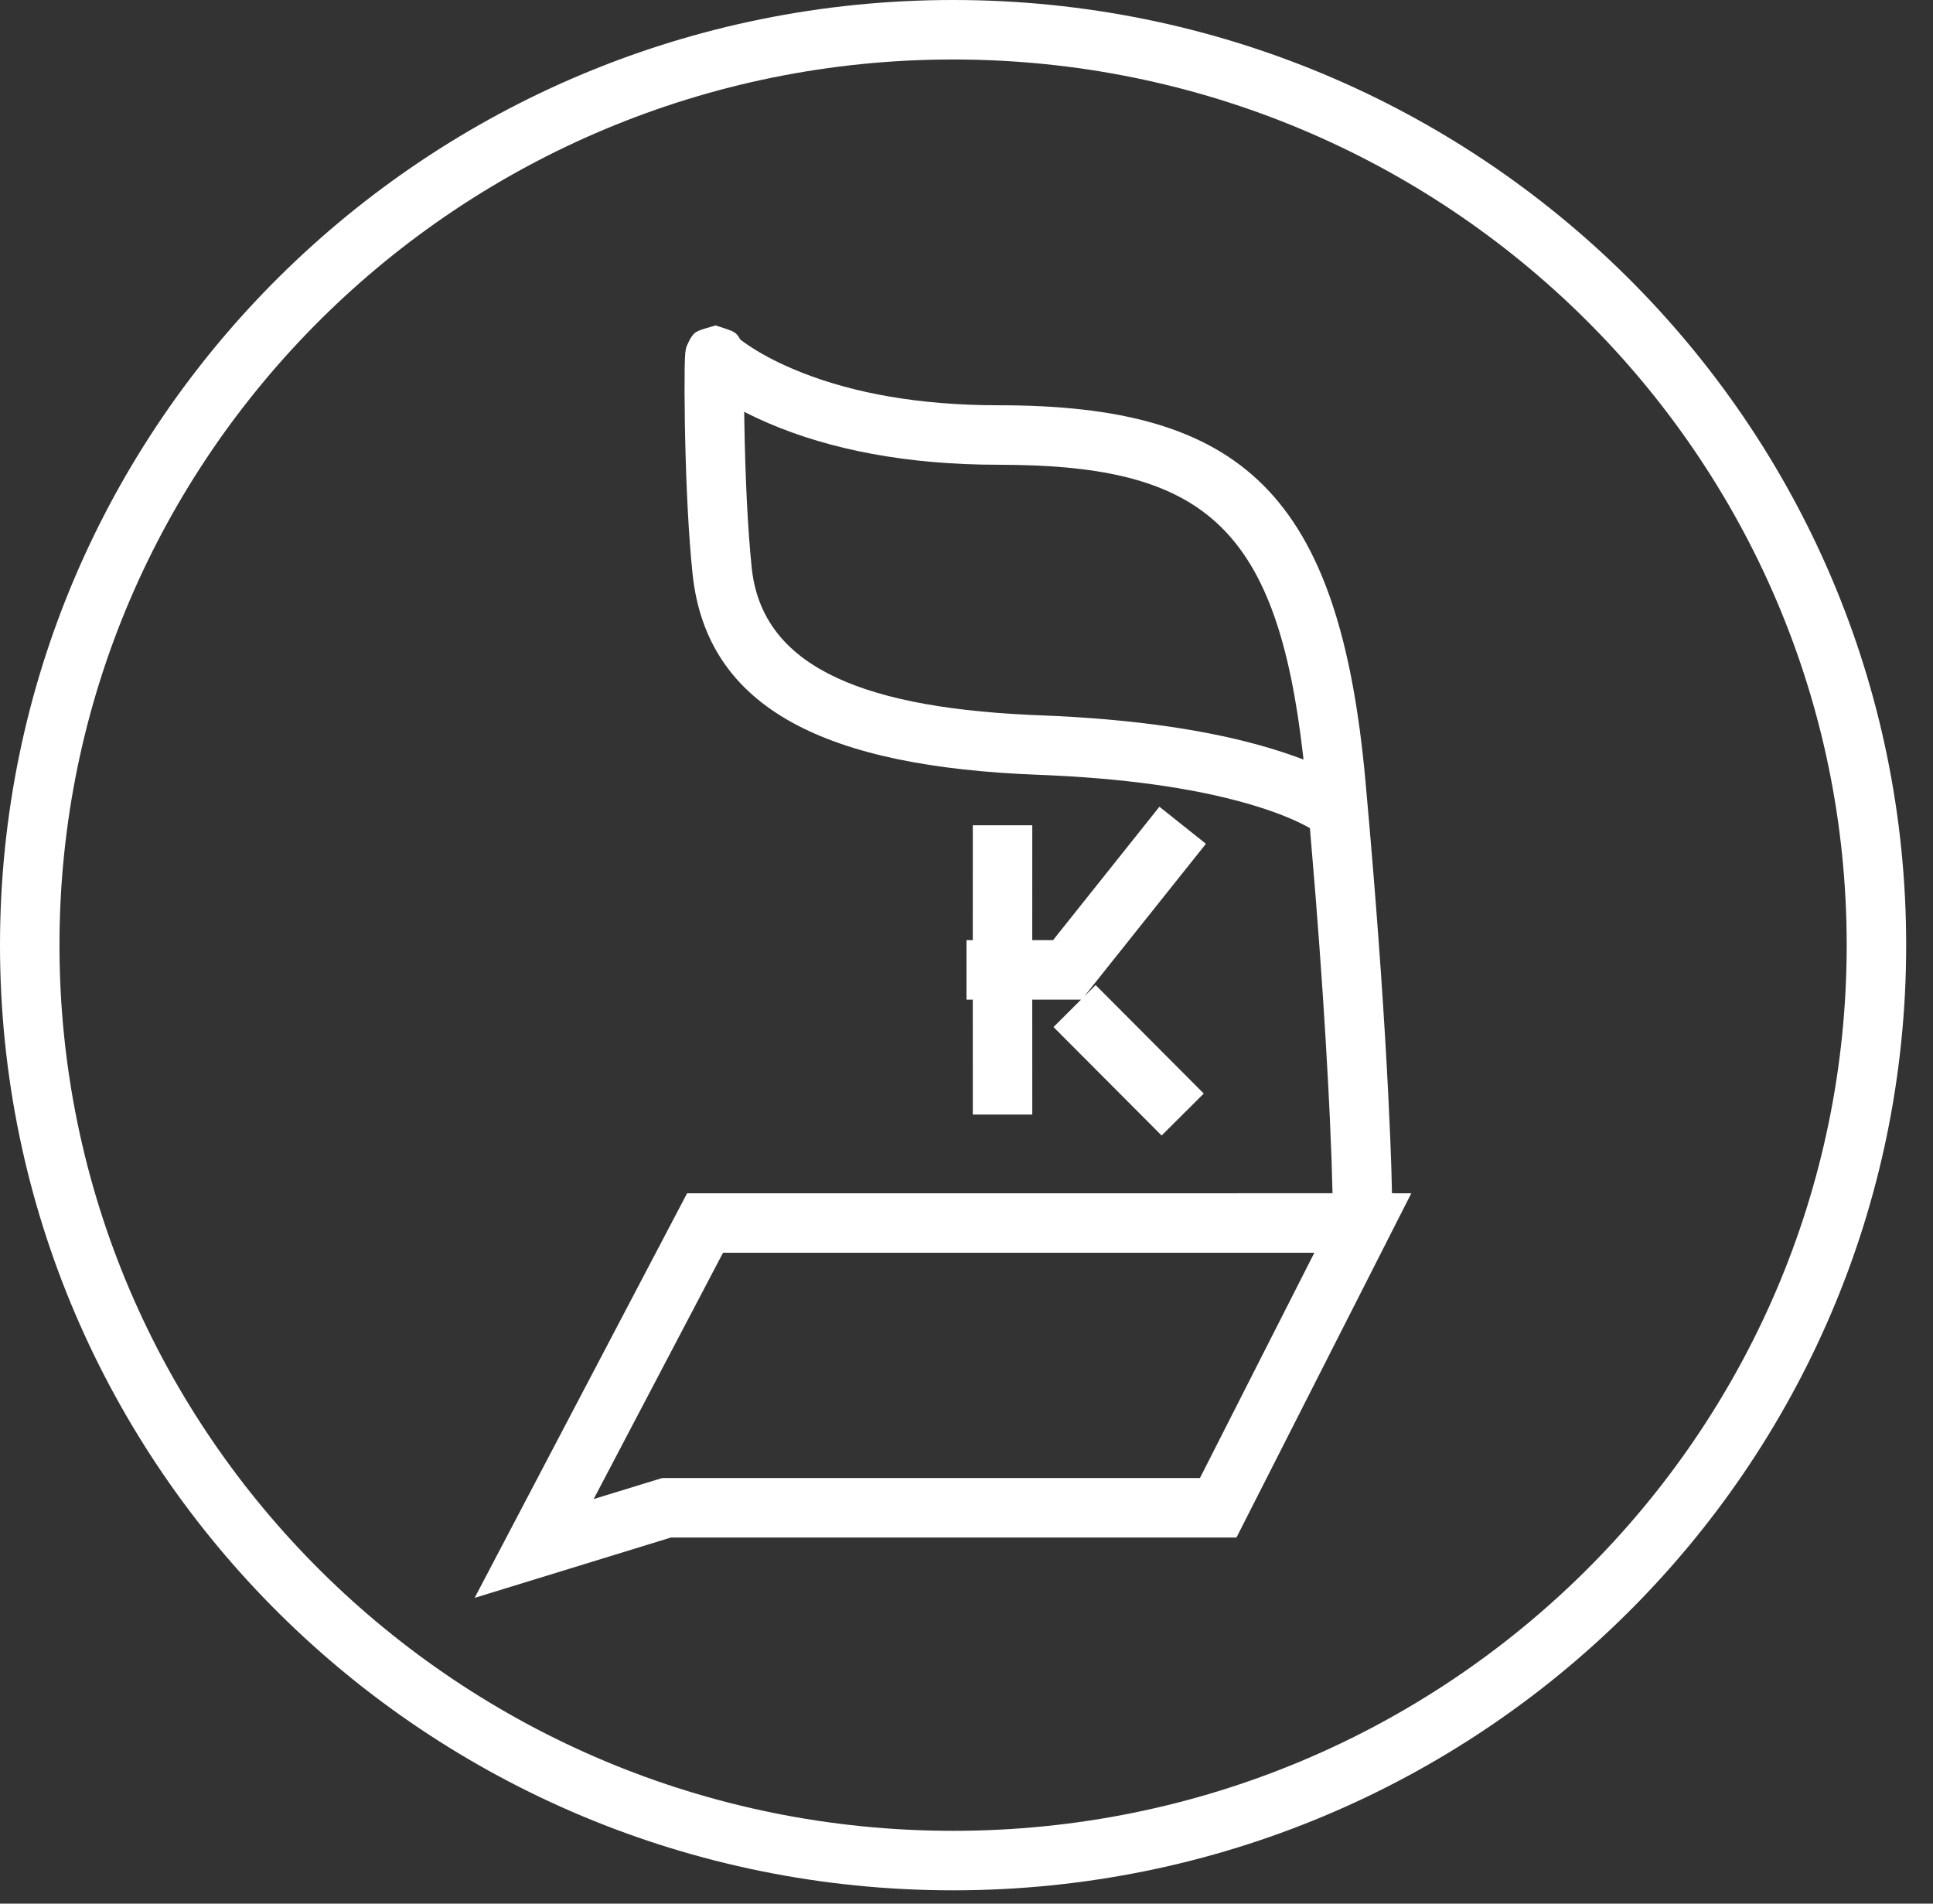 <?xml version="1.0" encoding="UTF-8"?> <svg xmlns="http://www.w3.org/2000/svg" xmlns:xlink="http://www.w3.org/1999/xlink" width="65px" height="64px" viewBox="0 0 65 64"><rect x="0" y="0" width="65" height="64" fill="#333333" stroke="none"/><!-- Generator: Sketch 62 (91390) - https://sketch.com --><title>icons/certifications/kosher/large/icon-kosher-white-large</title><desc>Created with Sketch.</desc><g id="icons/certifications/kosher/large/icon-kosher-white-large" stroke="none" stroke-width="1" fill="none" fill-rule="evenodd"><rect fill="none" x="0" y="0" width="65" height="64"></rect><path d="M32.049,-3.55271368e-15 C49.747,-3.55271368e-15 64.098,14.225 64.098,31.776 C64.098,49.327 49.747,63.552 32.049,63.552 C14.351,63.552 4.26325641e-14,49.327 4.26325641e-14,31.776 C4.26325641e-14,14.225 14.351,-3.55271368e-15 32.049,-3.55271368e-15 Z M32.049,2 C15.451,2 2,15.333 2,31.776 C2,48.219 15.451,61.552 32.049,61.552 C48.646,61.552 62.098,48.219 62.098,31.776 C62.098,15.333 48.646,2 32.049,2 Z M24.063,10.941 L24.327,11.026 C24.661,11.136 24.736,11.177 24.825,11.305 L24.889,11.404 L24.894,11.418 L25.044,11.526 L25.148,11.598 C25.547,11.868 26.049,12.143 26.659,12.402 C28.342,13.119 30.47,13.57 33.085,13.621 L33.581,13.625 C41.747,13.625 45.037,16.585 45.916,26.261 L46.05,27.781 C46.351,31.263 46.558,34.296 46.686,36.886 L46.747,38.212 C46.762,38.586 46.775,38.938 46.786,39.268 L46.807,40.117 L47.457,40.118 L41.578,51.691 L22.562,51.691 L15.96,53.72 L23.104,40.118 L44.808,40.117 L44.776,39 C44.759,38.548 44.739,38.057 44.715,37.527 L44.66,36.427 C44.561,34.549 44.422,32.445 44.237,30.113 L44.048,27.842 L43.897,27.759 C43.462,27.531 42.882,27.296 42.137,27.072 C40.452,26.566 38.241,26.209 35.436,26.071 L34.903,26.048 C27.826,25.777 23.766,23.862 23.288,19.289 C23.156,18.025 23.074,16.372 23.038,14.658 L23.029,14.19 C23.018,13.48 23.016,12.823 23.023,12.376 L23.032,12.047 L23.046,11.842 L23.072,11.695 C23.083,11.649 23.107,11.599 23.203,11.401 L23.272,11.297 C23.388,11.134 23.478,11.109 24.063,10.941 Z M44.197,42.117 L24.313,42.117 L19.963,50.398 L22.266,49.691 L40.35,49.691 L44.197,42.117 Z M38.987,27.122 L40.551,28.368 L36.46,33.498 L36.843,33.118 L40.478,36.765 L39.061,38.176 L35.426,34.529 L36.351,33.607 L34.711,33.607 L34.712,37.471 L32.712,37.471 L32.711,33.607 L32.5,33.608 L32.5,31.608 L32.711,31.607 L32.712,27.745 L34.712,27.745 L34.711,31.607 L35.411,31.607 L38.987,27.122 Z M25.025,13.844 L25.029,14.158 C25.058,15.983 25.141,17.772 25.277,19.082 C25.608,22.25 28.66,23.75 34.604,24.033 L34.98,24.049 C38.201,24.173 40.752,24.568 42.712,25.157 C43.089,25.27 43.428,25.385 43.733,25.499 L43.833,25.537 L43.815,25.381 C42.953,17.854 40.566,15.75 34.182,15.631 L33.581,15.625 C30.471,15.625 27.914,15.11 25.876,14.243 C25.605,14.127 25.354,14.011 25.124,13.896 L25.025,13.844 Z" id="Combined-Shape" fill="#FFFFFF" fill-rule="nonzero"></path></g></svg> 